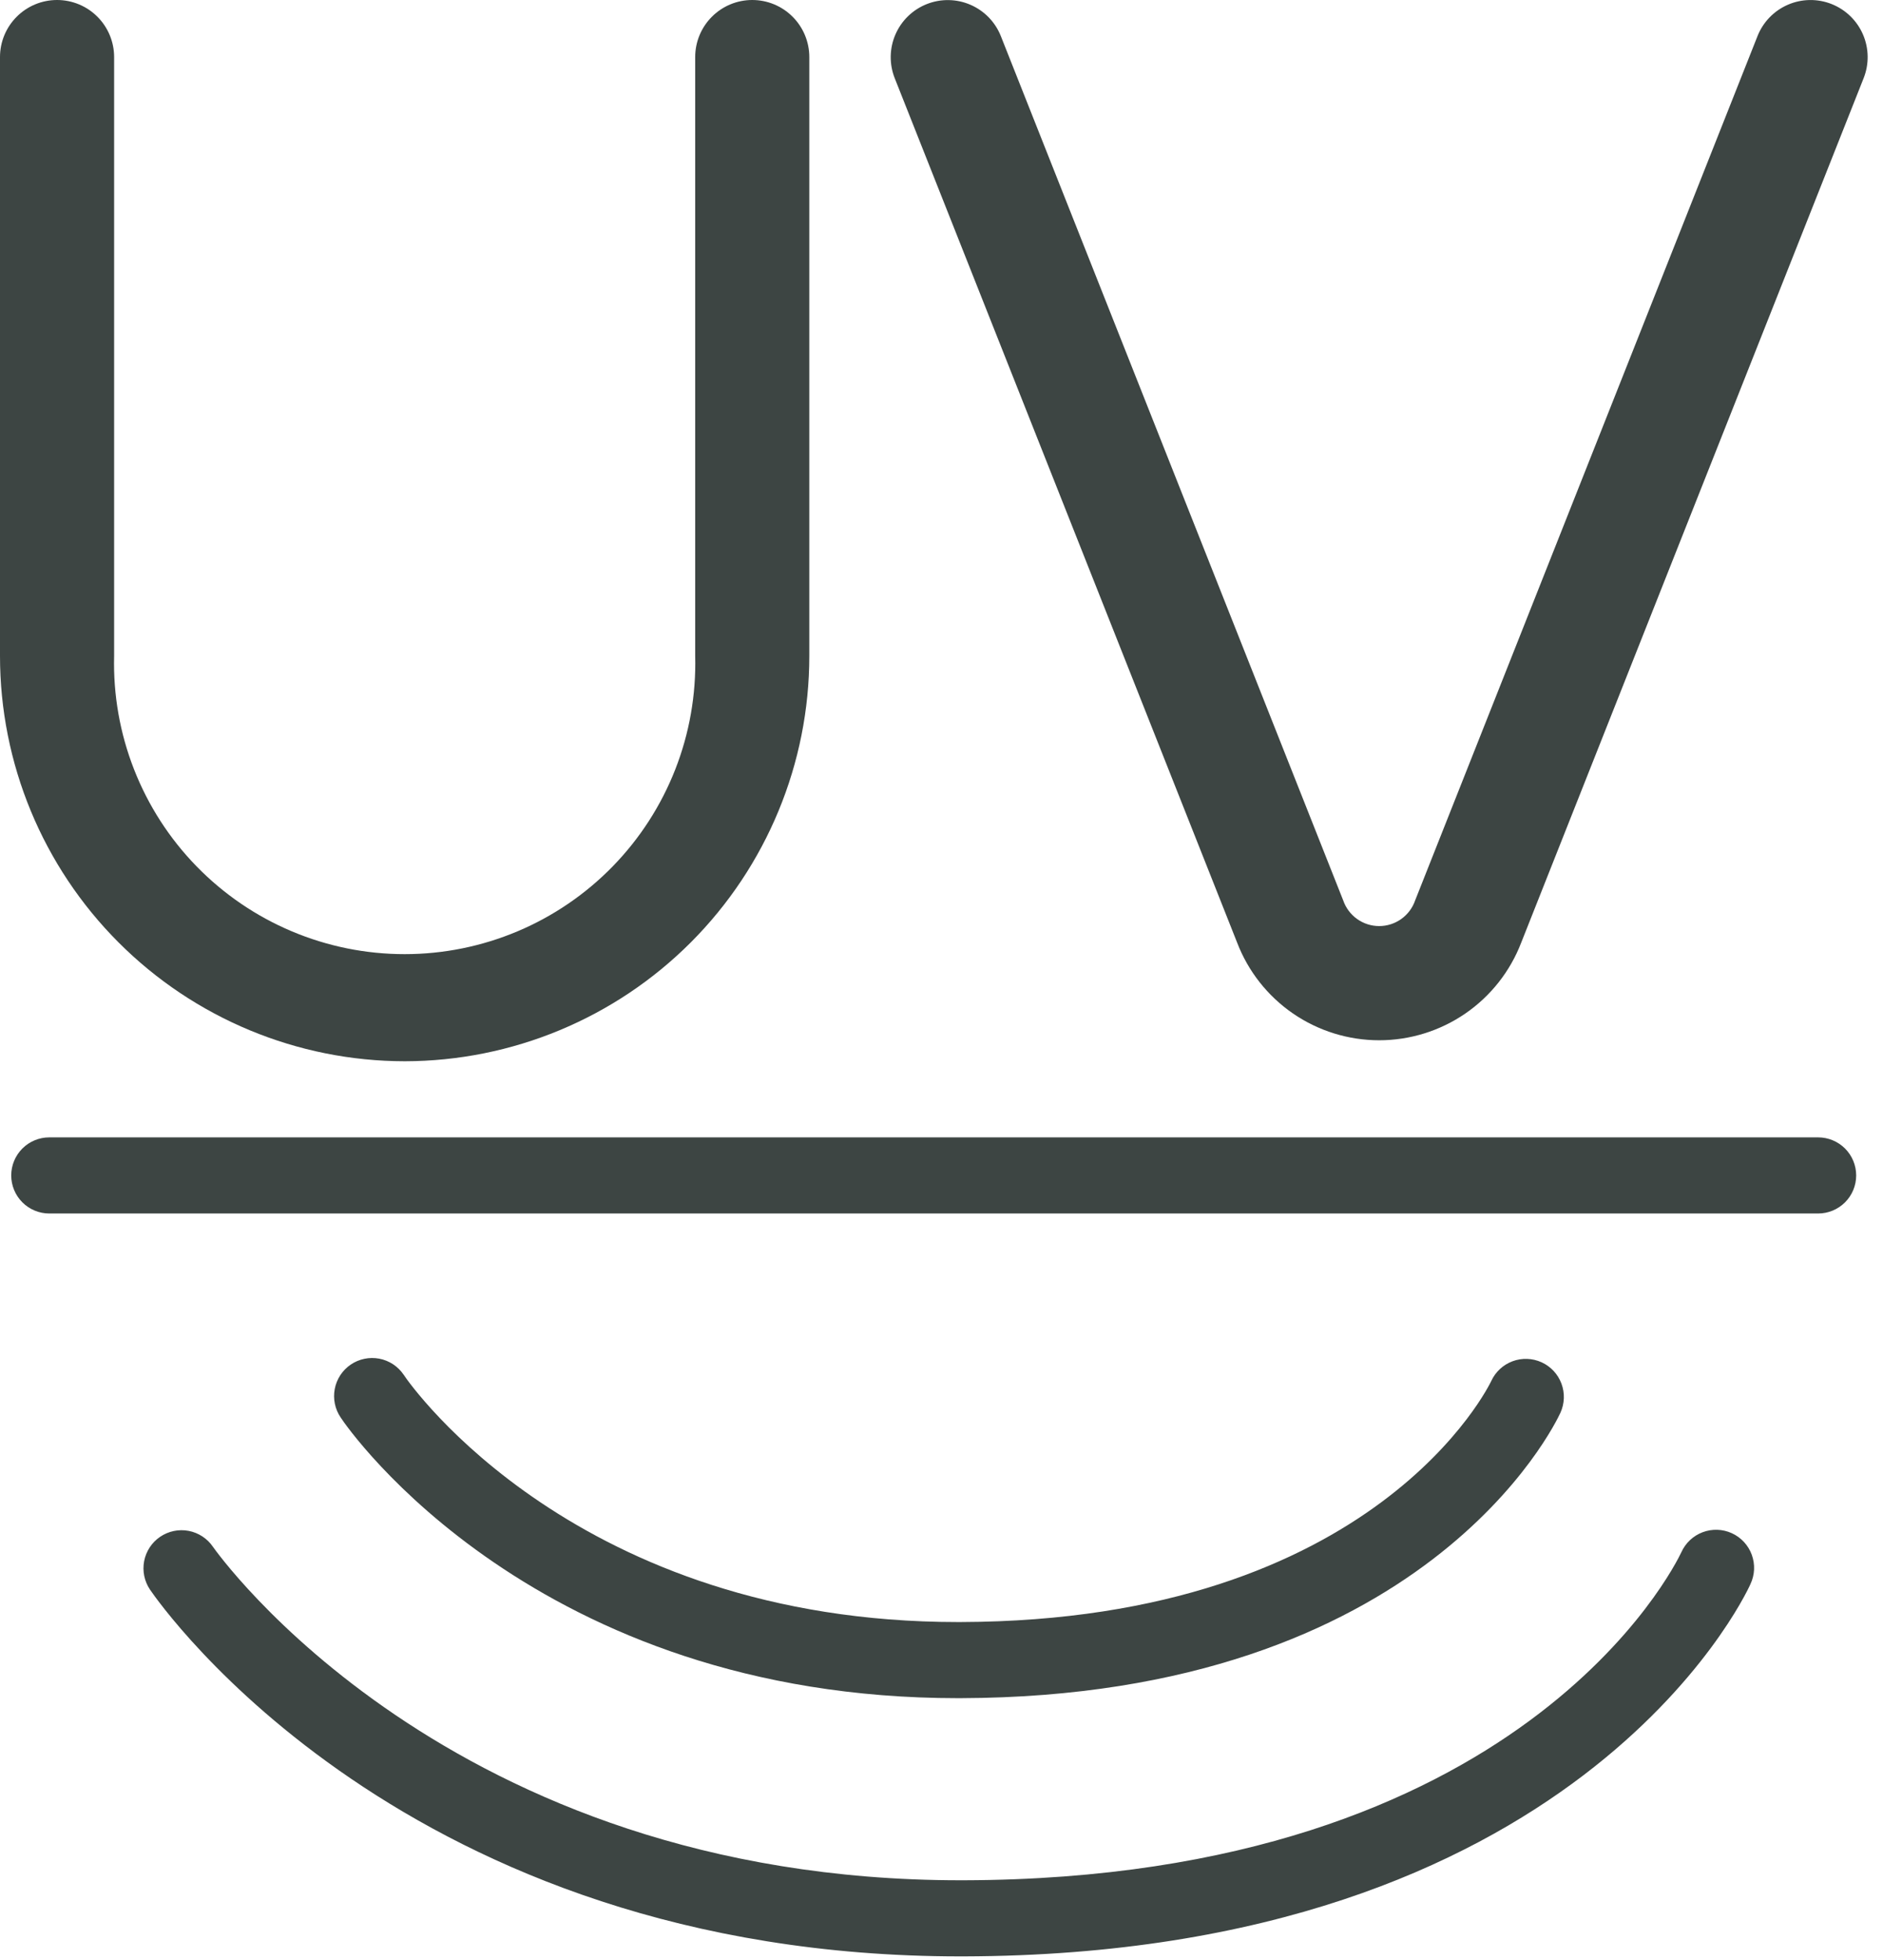 <svg width="99" height="103" viewBox="0 0 99 103" fill="none" xmlns="http://www.w3.org/2000/svg">
<path d="M50.361 89.24H50.501C74.921 89.17 81.761 74.85 82.041 74.24C82.261 73.757 82.28 73.207 82.094 72.71C81.909 72.213 81.533 71.81 81.051 71.59C80.568 71.37 80.018 71.35 79.521 71.536C79.024 71.722 78.621 72.097 78.401 72.58C78.341 72.7 72.401 85.18 50.491 85.24H50.361C30.361 85.24 21.601 72.83 21.221 72.24C21.073 72.023 20.884 71.837 20.664 71.692C20.444 71.548 20.198 71.448 19.94 71.399C19.682 71.35 19.417 71.352 19.16 71.406C18.902 71.459 18.658 71.562 18.441 71.71C18.223 71.858 18.037 72.047 17.893 72.266C17.749 72.486 17.649 72.732 17.6 72.99C17.551 73.248 17.553 73.514 17.606 73.771C17.659 74.028 17.763 74.273 17.911 74.49C18.321 75.13 28.161 89.24 50.361 89.24Z" fill="#3D4543"/>
<path d="M91.049 80.57C90.809 80.461 90.551 80.401 90.288 80.392C90.025 80.384 89.763 80.427 89.517 80.52C89.27 80.613 89.045 80.754 88.853 80.934C88.662 81.114 88.507 81.33 88.399 81.57C88.069 82.27 80.029 98.73 50.669 98.81H50.509C23.509 98.81 11.329 81.47 11.199 81.29C10.901 80.851 10.44 80.549 9.919 80.449C9.398 80.35 8.858 80.462 8.419 80.76C7.98 81.058 7.678 81.519 7.578 82.04C7.479 82.562 7.591 83.101 7.889 83.54C8.429 84.33 21.319 102.81 50.499 102.81H50.679C82.749 102.72 91.679 84.04 92.029 83.25C92.143 83.01 92.208 82.75 92.221 82.484C92.233 82.219 92.192 81.954 92.101 81.704C92.01 81.455 91.87 81.226 91.689 81.031C91.509 80.837 91.291 80.68 91.049 80.57Z" fill="#3D4543"/>
<path d="M21.28 55.77C26.924 55.762 32.334 53.514 36.322 49.521C40.31 45.527 42.55 40.114 42.55 34.47V3C42.55 2.204 42.234 1.441 41.671 0.879C41.109 0.316 40.346 0 39.55 0C38.754 0 37.991 0.316 37.429 0.879C36.866 1.441 36.55 2.204 36.55 3V33.64C36.55 33.77 36.55 33.89 36.55 34.02V34.47C36.602 36.509 36.246 38.538 35.502 40.436C34.757 42.335 33.641 44.066 32.217 45.526C30.793 46.987 29.092 48.148 27.213 48.94C25.333 49.733 23.314 50.141 21.275 50.141C19.235 50.141 17.217 49.733 15.337 48.94C13.458 48.148 11.757 46.987 10.333 45.526C8.909 44.066 7.793 42.335 7.049 40.436C6.304 38.538 5.948 36.509 6 34.47V34.02C6 33.89 6 33.77 6 33.65V3C6 2.204 5.684 1.441 5.121 0.879C4.559 0.316 3.796 0 3 0C2.204 0 1.441 0.316 0.879 0.879C0.316 1.441 0 2.204 0 3V34.47C-2.48877e-06 40.116 2.241 45.53 6.232 49.524C10.222 53.518 15.634 55.765 21.28 55.77Z" fill="#3D4543"/>
<path d="M96.291 0.21C95.551 -0.081 94.725 -0.067 93.996 0.25C93.267 0.567 92.693 1.16 92.401 1.9L74.401 47.32C74.265 47.713 74.01 48.054 73.671 48.295C73.332 48.536 72.927 48.666 72.511 48.666C72.095 48.666 71.689 48.536 71.351 48.295C71.012 48.054 70.757 47.713 70.621 47.32L52.621 1.9C52.476 1.534 52.26 1.199 51.986 0.916C51.711 0.634 51.384 0.407 51.022 0.251C50.661 0.094 50.272 0.011 49.878 0.005C49.484 -0.002 49.092 0.07 48.726 0.215C48.359 0.36 48.025 0.576 47.742 0.85C47.459 1.125 47.233 1.452 47.077 1.814C46.92 2.175 46.837 2.564 46.83 2.958C46.824 3.352 46.896 3.744 47.041 4.11L65.041 49.53C65.62 51.041 66.644 52.342 67.978 53.259C69.312 54.176 70.892 54.667 72.511 54.667C74.129 54.667 75.71 54.176 77.044 53.259C78.377 52.342 79.402 51.041 79.981 49.53L97.981 4.11C98.127 3.743 98.199 3.351 98.193 2.956C98.187 2.561 98.103 2.171 97.946 1.809C97.789 1.447 97.562 1.119 97.278 0.845C96.994 0.57 96.658 0.355 96.291 0.21Z" fill="#3D4543"/>
<path d="M95.59 59.77H2.59C2.059 59.77 1.551 59.981 1.176 60.356C0.801 60.731 0.59 61.24 0.59 61.77C0.59 62.3 0.801 62.809 1.176 63.184C1.551 63.559 2.059 63.77 2.59 63.77H95.59C96.12 63.77 96.629 63.559 97.004 63.184C97.379 62.809 97.59 62.3 97.59 61.77C97.59 61.24 97.379 60.731 97.004 60.356C96.629 59.981 96.12 59.77 95.59 59.77Z" fill="#3D4543"/>
</svg>
